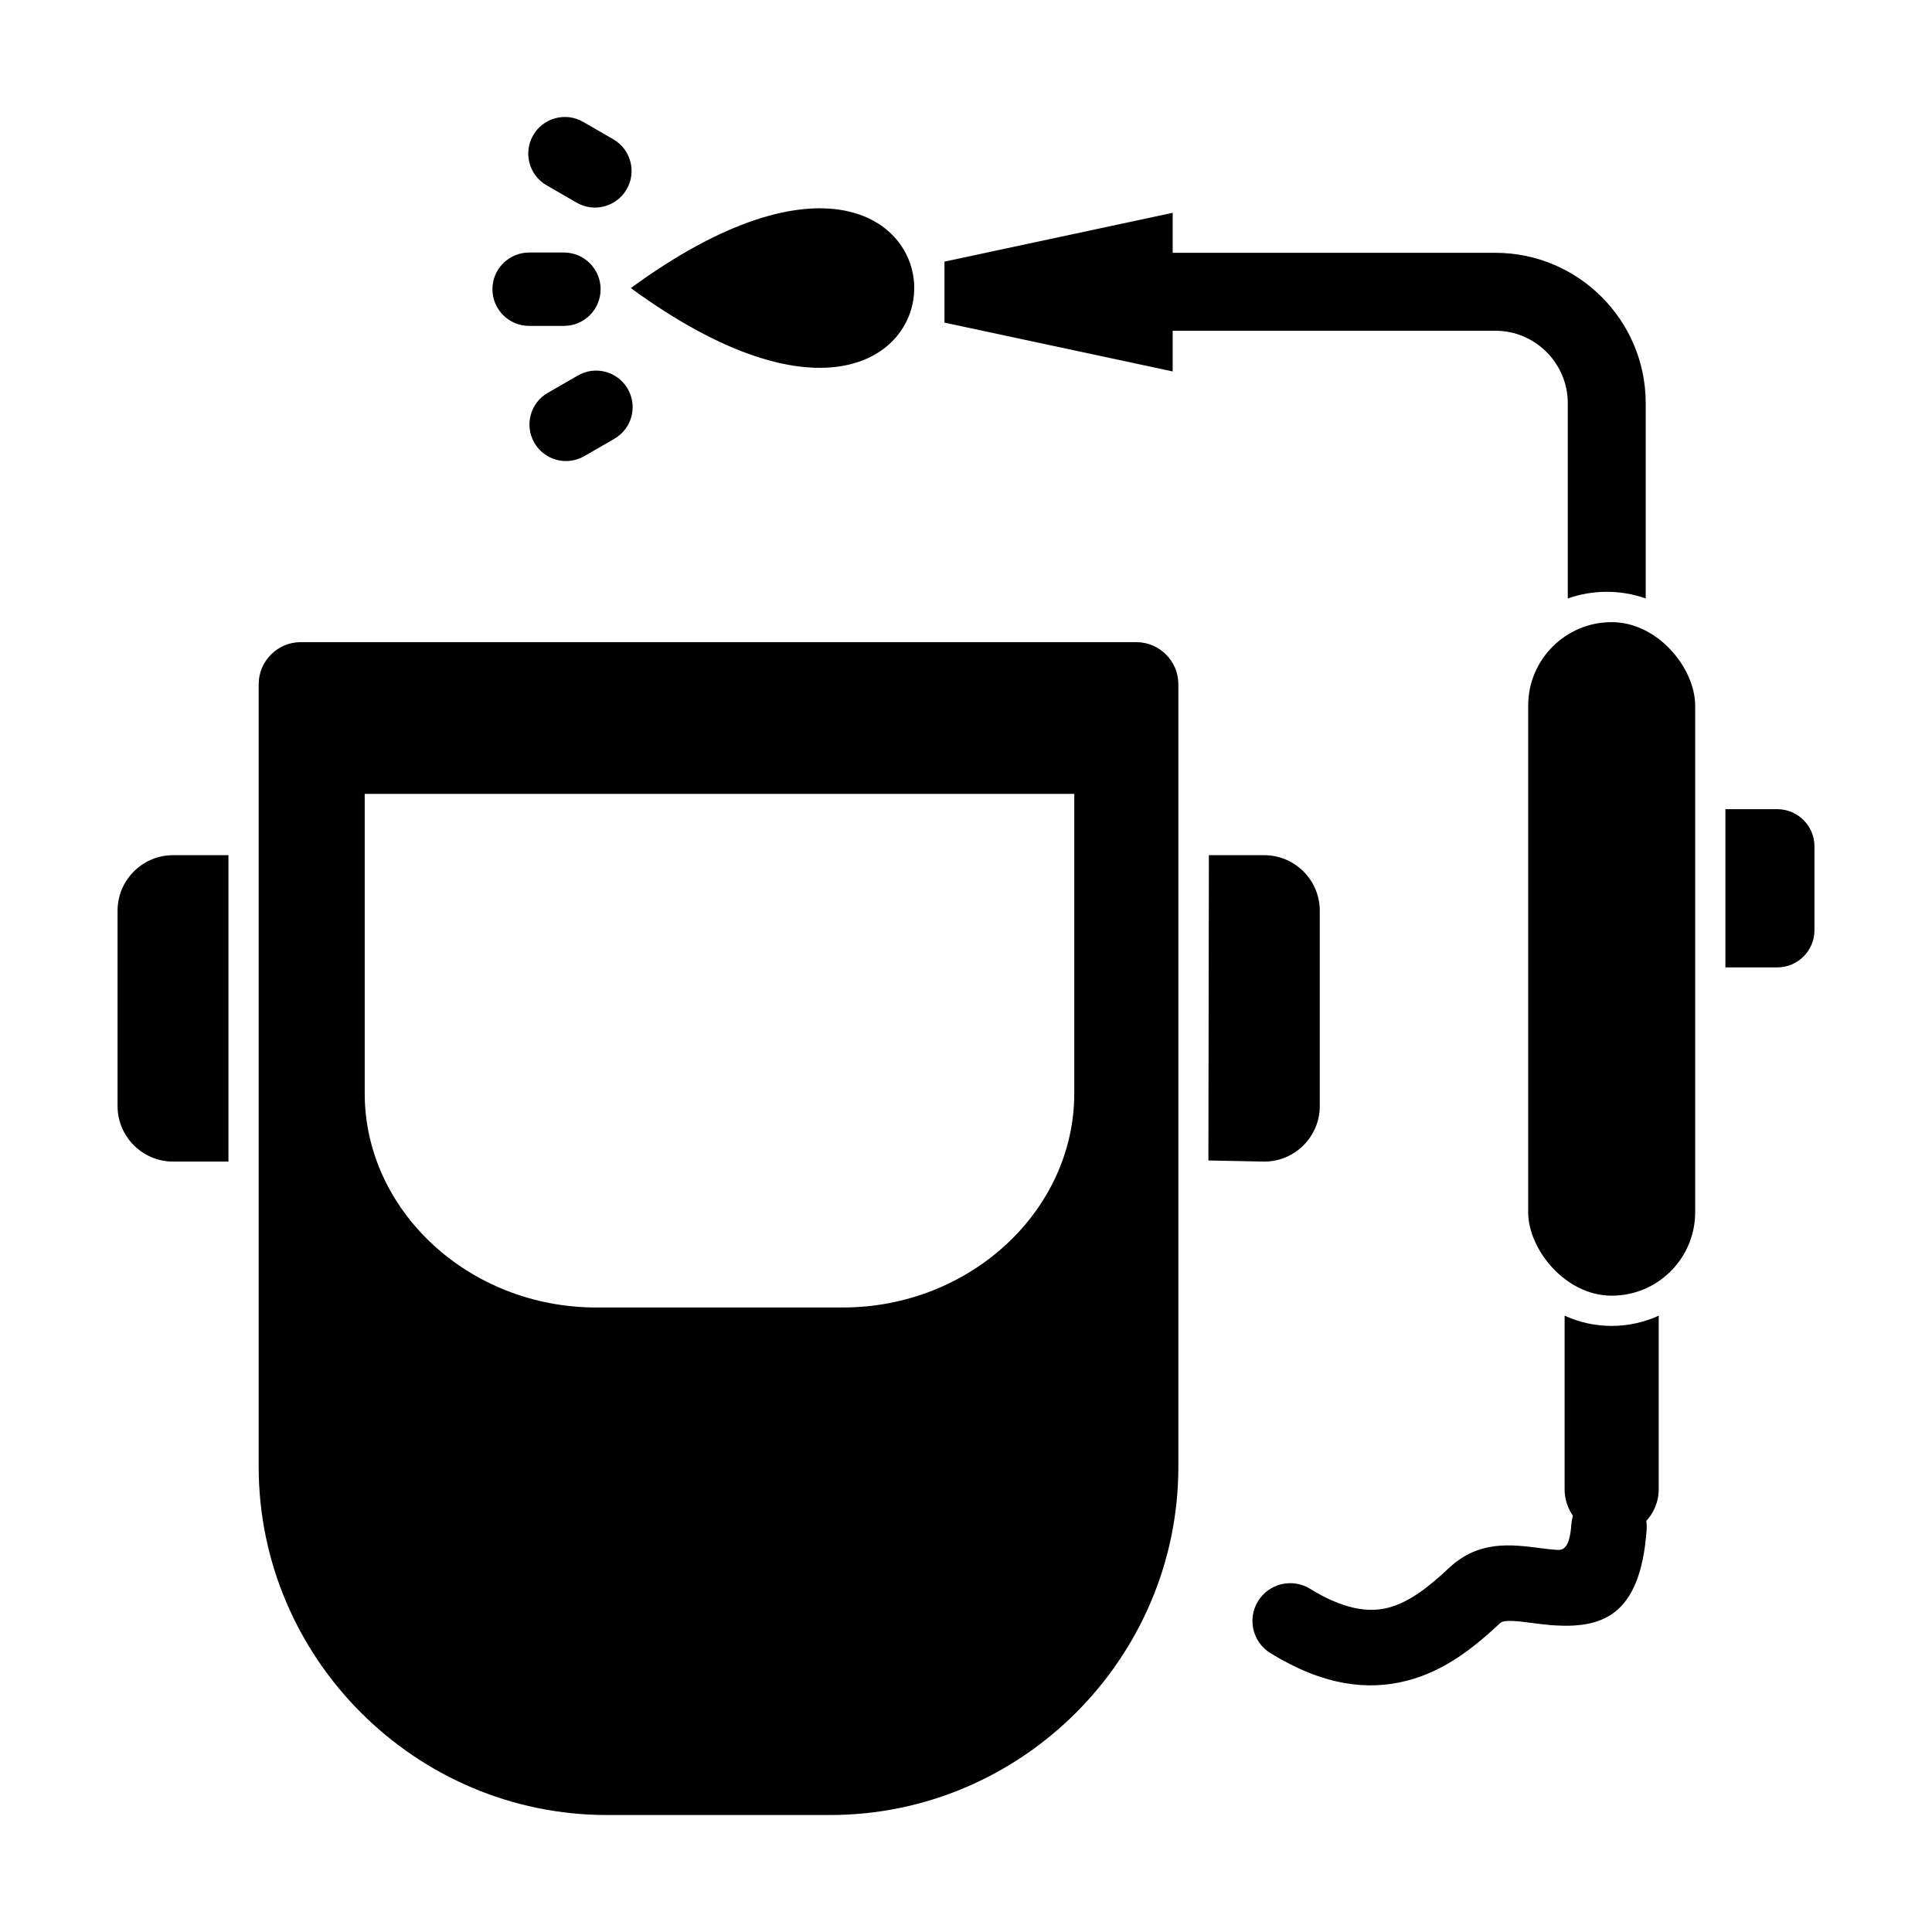 <?xml version="1.0" encoding="UTF-8"?> <svg xmlns="http://www.w3.org/2000/svg" xmlns:xlink="http://www.w3.org/1999/xlink" xml:space="preserve" style="shape-rendering:geometricPrecision;text-rendering:geometricPrecision;image-rendering:optimizeQuality;" viewBox="0 0 173.397 173.397" x="0px" y="0px" fill-rule="evenodd" clip-rule="evenodd"><defs><style type="text/css"> .fil2 {fill:none} .fil0 {fill:black} .fil1 {fill:black;fill-rule:nonzero} </style></defs><g><g><path class="fil0" d="M26.99 57.633l74.994 0c2.076,0 3.774,1.698 3.774,3.774l0 70.226c0,17.196 -14.07,31.265 -31.266,31.265l-20.01 0c-17.196,0 -31.266,-14.069 -31.266,-31.265l0 -70.226c0,-2.076 1.698,-3.774 3.774,-3.774zm5.743 13.619l0 26.879c0,10.543 9.372,19.215 20.766,19.215l22.151 0c11.394,0 20.766,-8.672 20.766,-19.215l0 -26.879 -63.684 0z"></path><path class="fil0" d="M108.453 104.153l5.02 0.099c2.737,0 4.976,-2.239 4.976,-4.976l0 -17.547c0,-2.737 -2.239,-4.976 -4.976,-4.976l-4.976 0 -0.044 27.401z"></path><path class="fil0" d="M20.503 104.251l-4.976 0c-2.737,0 -4.976,-2.239 -4.976,-4.976l0 -17.547c0,-2.737 2.239,-4.976 4.976,-4.976l4.976 0 0 27.5z"></path><polygon class="fil0" points="84.765,28.956 84.765,23.48 105.249,19.099 105.249,33.337 "></polygon><path class="fil0" d="M56.617 25.854c33.913,-24.797 33.913,24.797 0,0z"></path><g><path class="fil1" d="M47.489 22.664c-1.818,0 -3.293,1.474 -3.293,3.293 0,1.819 1.474,3.293 3.293,3.293l3.123 0c1.819,0 3.293,-1.474 3.293,-3.293 0,-1.818 -1.474,-3.293 -3.293,-3.293l-3.123 0z"></path><path class="fil1" d="M52.342 10.941c-1.57,-0.909 -3.58,-0.374 -4.489,1.196 -0.909,1.57 -0.374,3.58 1.196,4.489l2.704 1.561c1.57,0.909 3.58,0.374 4.489,-1.196 0.909,-1.57 0.374,-3.58 -1.196,-4.489l-2.704 -1.561z"></path><path class="fil1" d="M49.164 35.259c-1.57,0.902 -2.111,2.906 -1.209,4.476 0.902,1.57 2.906,2.111 4.476,1.209l2.704 -1.561c1.57,-0.902 2.111,-2.906 1.209,-4.476 -0.902,-1.57 -2.906,-2.111 -4.476,-1.209l-2.704 1.561z"></path></g><rect class="fil0" x="137.154" y="55.837" width="14.988" height="60.451" rx="7.494" ry="7.494"></rect><path class="fil0" d="M154.855 86.824l4.659 0c1.833,0 3.333,-1.5 3.333,-3.333l0 -7.535c0,-1.833 -1.5,-3.333 -3.333,-3.333l-4.659 0 0 14.202z"></path><path class="fil0" d="M147.702 53.712l0 -17.533c0,-7.433 -6.056,-13.489 -13.489,-13.489l-30.236 0 0 6.994 30.236 0c3.572,0 6.495,2.922 6.495,6.495l-0 17.533c1.096,-0.387 2.273,-0.598 3.497,-0.598l0 0c1.224,0 2.401,0.211 3.497,0.598z"></path><path class="fil0" d="M148.87 118.081l0 15.574c0,2.322 -1.9,4.223 -4.223,4.223 -2.322,0 -4.223,-1.9 -4.223,-4.223l0 -15.574c1.289,0.591 2.719,0.92 4.223,0.92l0 0c1.504,0 2.934,-0.33 4.223,-0.92z"></path><path class="fil1" d="M147.787 137.277c0.132,-1.866 -1.274,-3.485 -3.14,-3.617 -1.866,-0.132 -3.485,1.274 -3.617,3.14 -0.147,2.08 -0.683,2.347 -1.309,2.303 -0.548,-0.039 -0.96,-0.092 -1.375,-0.146 -2.767,-0.359 -5.631,-0.73 -8.312,1.78 -1.702,1.593 -3.489,3.05 -5.437,3.555 -1.807,0.469 -4.046,0.133 -7.025,-1.7 -1.595,-0.981 -3.683,-0.482 -4.664,1.113 -0.981,1.595 -0.482,3.683 1.113,4.664 4.779,2.941 8.769,3.377 12.272,2.469 3.362,-0.872 5.968,-2.94 8.352,-5.172 0.351,-0.329 1.624,-0.164 2.853,-0.004 0.642,0.083 1.279,0.166 1.746,0.199 4.336,0.306 7.979,-0.608 8.543,-8.583z"></path></g></g><rect class="fil2" width="173.397" height="173.397"></rect></svg> 